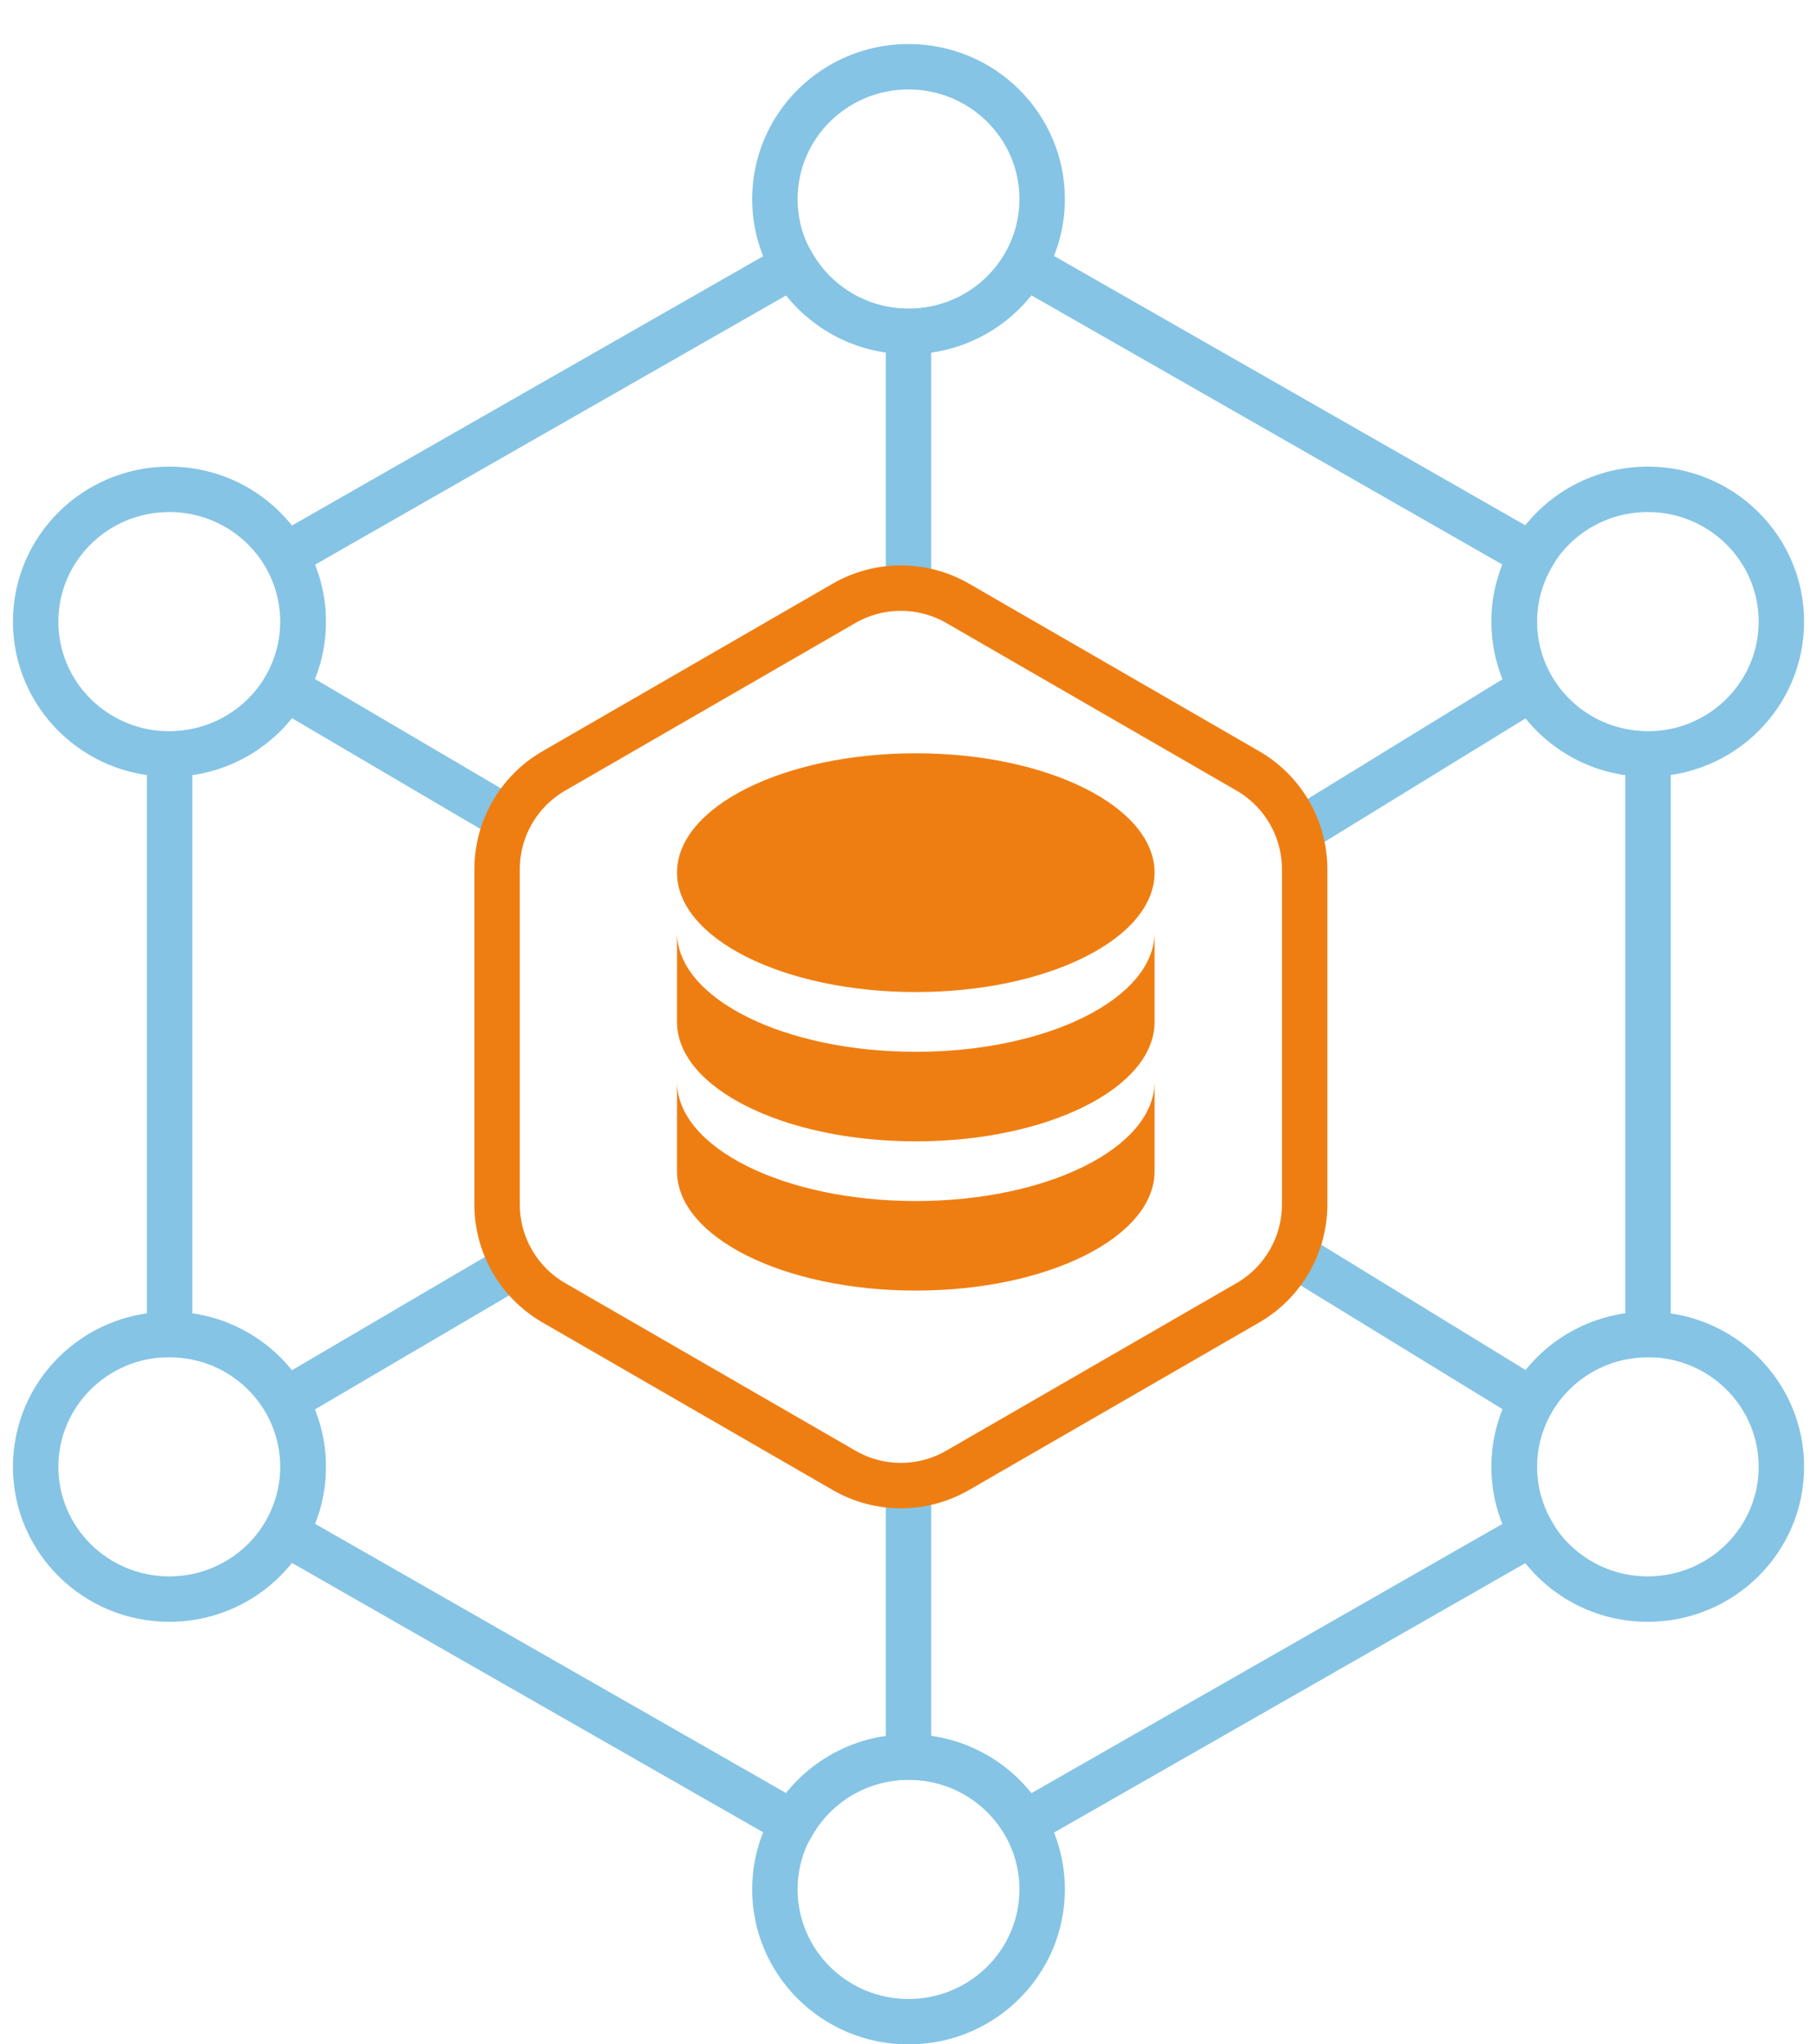 <svg width="40" height="45" viewBox="0 0 40 45" fill="none" xmlns="http://www.w3.org/2000/svg">
<path d="M22.942 4.381C22.942 4.912 22.799 5.409 22.548 5.838C22.04 6.709 21.089 7.294 20 7.294C18.912 7.294 17.961 6.709 17.453 5.838C17.202 5.409 17.059 4.912 17.059 4.381C17.059 2.773 18.376 1.469 20 1.469C21.625 1.469 22.942 2.773 22.942 4.381Z" stroke="#85C4E5" stroke-miterlimit="10"/>
<path d="M36.28 16.596V29.375C35.191 29.375 34.24 29.96 33.732 30.832C33.482 31.26 33.338 31.757 33.338 32.288C33.338 32.819 33.482 33.316 33.732 33.744L22.555 40.133C22.047 39.262 21.096 38.676 20.007 38.676C18.918 38.676 17.968 39.262 17.46 40.133L6.282 33.744C6.532 33.316 6.676 32.819 6.676 32.288C6.676 31.757 6.532 31.26 6.282 30.832C5.774 29.96 4.823 29.375 3.734 29.375V16.596C4.823 16.596 5.774 16.011 6.282 15.14C6.532 14.712 6.676 14.214 6.676 13.684C6.676 13.153 6.532 12.656 6.282 12.227L17.46 5.839C17.968 6.71 18.918 7.295 20.007 7.295C21.096 7.295 22.047 6.71 22.555 5.839L33.732 12.227C33.482 12.656 33.338 13.153 33.338 13.684C33.338 14.214 33.482 14.712 33.732 15.14C34.24 16.011 35.191 16.596 36.28 16.596Z" stroke="#85C4E5" stroke-miterlimit="10"/>
<path d="M39.216 13.683C39.216 15.292 37.899 16.596 36.274 16.596C35.185 16.596 34.234 16.011 33.727 15.14C33.476 14.711 33.332 14.214 33.332 13.683C33.332 13.152 33.476 12.655 33.727 12.227C34.234 11.357 35.185 10.771 36.274 10.771C37.899 10.771 39.216 12.076 39.216 13.683Z" stroke="#85C4E5" stroke-miterlimit="10"/>
<path d="M6.669 13.683C6.669 14.214 6.525 14.711 6.275 15.14C5.767 16.011 4.816 16.596 3.727 16.596C2.102 16.596 0.785 15.292 0.785 13.683C0.785 12.074 2.102 10.771 3.727 10.771C4.816 10.771 5.767 11.357 6.275 12.227C6.525 12.655 6.669 13.152 6.669 13.683Z" stroke="#85C4E5" stroke-miterlimit="10"/>
<path d="M22.942 41.589C22.942 43.197 21.625 44.501 20 44.501C18.376 44.501 17.059 43.197 17.059 41.589C17.059 41.058 17.202 40.56 17.453 40.132C17.961 39.261 18.912 38.676 20 38.676C21.089 38.676 22.04 39.261 22.548 40.132C22.799 40.56 22.942 41.058 22.942 41.589Z" stroke="#85C4E5" stroke-miterlimit="10"/>
<path d="M39.216 32.287C39.216 33.894 37.899 35.199 36.274 35.199C35.185 35.199 34.234 34.613 33.727 33.743C33.476 33.315 33.332 32.817 33.332 32.287C33.332 31.756 33.476 31.259 33.727 30.83C34.234 29.959 35.185 29.374 36.274 29.374C37.899 29.374 39.216 30.678 39.216 32.287Z" stroke="#85C4E5" stroke-miterlimit="10"/>
<path d="M6.669 32.287C6.669 32.817 6.525 33.315 6.275 33.743C5.767 34.613 4.816 35.199 3.727 35.199C2.102 35.199 0.785 33.894 0.785 32.287C0.785 30.679 2.102 29.374 3.727 29.374C4.816 29.374 5.767 29.959 6.275 30.83C6.525 31.259 6.669 31.756 6.669 32.287Z" stroke="#85C4E5" stroke-miterlimit="10"/>
<path d="M10.962 28.079L6.275 30.83" stroke="#85C4E5" stroke-linejoin="round"/>
<path d="M33.726 15.139L28.703 18.224" stroke="#85C4E5" stroke-miterlimit="10"/>
<path d="M20 7.294V9.571V12.639" stroke="#85C4E5" stroke-miterlimit="10"/>
<path d="M20 33.008V36.398V38.675" stroke="#85C4E5" stroke-miterlimit="10"/>
<path d="M10.962 17.895L6.275 15.139" stroke="#85C4E5" stroke-miterlimit="10"/>
<path d="M33.726 30.83L28.703 27.751" stroke="#85C4E5" stroke-miterlimit="10"/>
<path d="M18.582 13.28C19.355 12.834 20.308 12.834 21.082 13.28L27.471 16.969C28.244 17.416 28.721 18.241 28.721 19.134V26.512C28.721 27.405 28.244 28.23 27.471 28.677L21.082 32.365C20.308 32.812 19.355 32.812 18.582 32.365L12.193 28.677C11.419 28.23 10.943 27.405 10.943 26.512V19.134C10.943 18.241 11.419 17.416 12.193 16.969L18.582 13.28Z" stroke="#EF7E12"/>
<path d="M20.161 16.581C17.257 16.581 14.904 17.757 14.904 19.209C14.904 20.661 17.257 21.837 20.161 21.837C23.065 21.837 25.417 20.661 25.417 19.209C25.417 17.757 23.065 16.581 20.161 16.581ZM14.904 20.523V22.495C14.904 23.947 17.257 25.123 20.161 25.123C23.065 25.123 25.417 23.947 25.417 22.495V20.523C25.417 21.976 23.065 23.152 20.161 23.152C17.257 23.152 14.904 21.976 14.904 20.523ZM14.904 23.809V25.78C14.904 27.232 17.257 28.408 20.161 28.408C23.065 28.408 25.417 27.232 25.417 25.78V23.809C25.417 25.261 23.065 26.437 20.161 26.437C17.257 26.437 14.904 25.261 14.904 23.809Z" fill="#EF7E12"/>
</svg>
